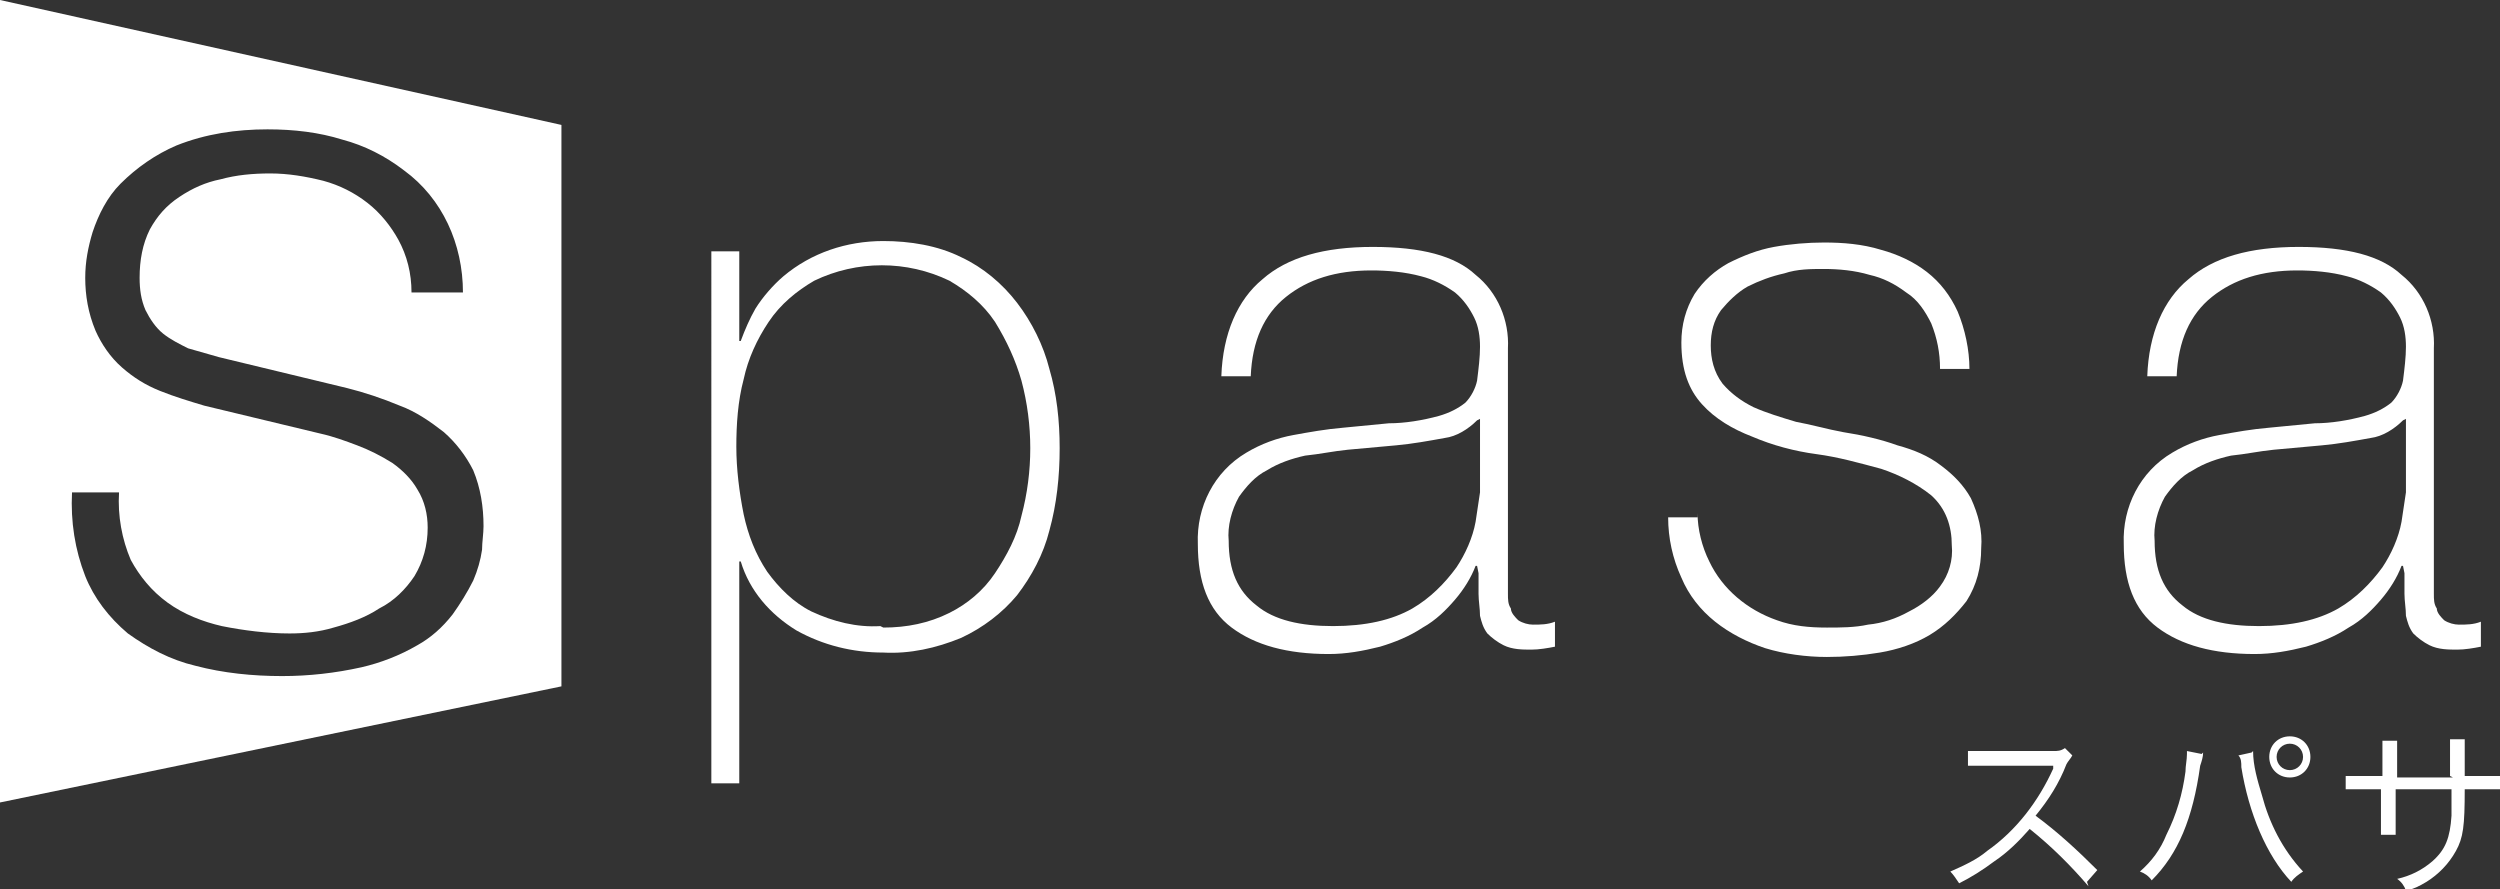 <?xml version="1.0" encoding="UTF-8"?>
<svg id="_レイヤー_1" data-name="レイヤー_1" xmlns="http://www.w3.org/2000/svg" width="170.1" height="60.5" version="1.1" viewBox="0 0 170.1 60.5">
  <rect x="0" y="0" width="170.1" height="60.5" fill="#333333" stroke="none"/>
  <!-- Generator: Adobe Illustrator 29.1.0, SVG Export Plug-In . SVG Version: 2.1.0 Build 142)  -->
  <defs>
    <style>
      .st0 {
        fill: #fff;
      }
    </style>
  </defs>
  <path class="st0" d="M50.3,23.2h.1c.3-.8.6-1.5,1-2.2.5-.8,1.2-1.6,1.9-2.2,1.9-1.6,4.3-2.4,6.8-2.4,1.8,0,3.7.3,5.3,1.1,1.5.7,2.8,1.8,3.8,3.1,1,1.3,1.8,2.9,2.2,4.5.5,1.7.7,3.5.7,5.4,0,1.9-.2,3.8-.7,5.6-.4,1.6-1.2,3.1-2.2,4.4-1,1.2-2.3,2.2-3.8,2.9-1.7.7-3.5,1.1-5.3,1-2.1,0-4.1-.5-5.9-1.5-1.8-1.1-3.2-2.7-3.8-4.7h-.1v15.1h-1.9V17.1h1.9v6.1M60.1,42.7c1.6,0,3.1-.3,4.5-1,1.2-.6,2.3-1.5,3.1-2.7.8-1.2,1.5-2.5,1.8-3.9.8-3,.8-6.2,0-9.2-.4-1.4-1-2.7-1.8-4-.8-1.2-1.9-2.1-3.1-2.8-2.9-1.4-6.3-1.4-9.2,0-1.2.7-2.3,1.6-3.1,2.8-.8,1.2-1.4,2.5-1.7,3.9-.4,1.5-.5,3.1-.5,4.6,0,1.5.2,3.1.5,4.6.3,1.4.8,2.7,1.6,3.9.8,1.1,1.8,2.1,3,2.7,1.5.7,3.1,1.1,4.7,1h0Z"/>
  <path class="st0" d="M100.5,38.5h-.1c-.3.8-.8,1.6-1.4,2.3-.6.7-1.3,1.4-2.2,1.9-.9.6-1.9,1-2.9,1.3-1.2.3-2.3.5-3.5.5-2.8,0-5-.6-6.6-1.8-1.6-1.2-2.3-3.1-2.3-5.7-.1-2.5,1.1-4.9,3.3-6.2,1-.6,2.1-1,3.2-1.2,1.1-.2,2.2-.4,3.4-.5l3.1-.3c1.1,0,2.3-.2,3.4-.5.7-.2,1.3-.5,1.8-.9.4-.4.7-1,.8-1.5.1-.8.2-1.6.2-2.3,0-.7-.1-1.4-.4-2-.3-.6-.7-1.2-1.3-1.7-.7-.5-1.5-.9-2.3-1.1-1.1-.3-2.3-.4-3.4-.4-2.4,0-4.3.6-5.8,1.8-1.5,1.2-2.3,3-2.4,5.4h-2c.1-2.9,1.1-5.2,2.8-6.6,1.7-1.5,4.2-2.2,7.5-2.2s5.6.6,7,1.9c1.5,1.2,2.3,3.1,2.2,5v15.6c0,.4,0,.8,0,1.1,0,.4,0,.7.2,1,0,.3.3.6.5.8.3.2.7.3,1,.3.5,0,1,0,1.5-.2v1.7c-.5.1-1.1.2-1.6.2-.6,0-1.3,0-1.9-.3-.4-.2-.8-.5-1.1-.8-.3-.4-.4-.8-.5-1.2,0-.5-.1-1-.1-1.5v-1.4M100.5,28.6c-.6.6-1.4,1.1-2.2,1.2-1.1.2-2.2.4-3.3.5l-3.3.3c-1,.1-1.9.3-2.9.4-.9.2-1.8.5-2.6,1-.8.4-1.4,1.1-1.9,1.8-.5.9-.8,2-.7,3,0,2,.6,3.4,1.9,4.4,1.2,1,3,1.4,5.2,1.4s4-.4,5.4-1.2c1.2-.7,2.2-1.7,3-2.8.6-.9,1.1-2,1.3-3.1.1-.7.2-1.3.3-2v-5Z"/>
  <path class="st0" d="M115.5,34.9c0,1.1.3,2.3.8,3.3.9,1.9,2.6,3.3,4.6,4,1.1.4,2.2.5,3.4.5.9,0,1.9,0,2.8-.2,1-.1,1.9-.4,2.8-.9.8-.4,1.6-1,2.1-1.7.6-.8.9-1.8.8-2.8,0-1.3-.4-2.5-1.4-3.4-1-.8-2.2-1.4-3.4-1.8-1.5-.4-2.9-.8-4.4-1-1.5-.2-3-.6-4.4-1.2-1.3-.5-2.5-1.2-3.4-2.2-.9-1-1.4-2.3-1.4-4.2,0-1.2.3-2.3.9-3.3.6-.9,1.4-1.6,2.3-2.1,1-.5,2-.9,3.1-1.1,1.1-.2,2.3-.3,3.4-.3,1.3,0,2.6.1,3.9.5,1.1.3,2.2.8,3.1,1.5.9.7,1.6,1.6,2.1,2.7.5,1.2.8,2.6.8,3.9h-2c0-1.1-.2-2.1-.6-3.1-.4-.8-.9-1.6-1.7-2.1-.8-.6-1.6-1-2.5-1.2-1-.3-2.1-.4-3.1-.4-.9,0-1.8,0-2.7.3-.9.2-1.7.5-2.5.9-.7.4-1.3,1-1.8,1.6-.5.7-.7,1.5-.7,2.4,0,.9.2,1.8.8,2.6.6.7,1.3,1.2,2.1,1.6.9.4,1.9.7,2.9,1,1.1.2,2.1.5,3.2.7,1.3.2,2.6.5,3.7.9,1.1.3,2.1.7,3,1.4.8.6,1.5,1.3,2,2.2.5,1.1.8,2.2.7,3.4,0,1.3-.3,2.5-1,3.6-.7.9-1.5,1.7-2.5,2.3-1,.6-2.2,1-3.4,1.2-1.2.2-2.4.3-3.6.3-1.4,0-2.9-.2-4.2-.6-1.2-.4-2.4-1-3.4-1.8-1-.8-1.8-1.8-2.3-3-.6-1.3-.9-2.7-.9-4.1h2"/>
  <path class="st0" d="M163.5,38.5h-.1c-.3.8-.8,1.6-1.4,2.3-.6.7-1.3,1.4-2.2,1.9-.9.6-1.9,1-2.9,1.3-1.2.3-2.3.5-3.5.5-2.8,0-5-.6-6.6-1.8-1.6-1.2-2.3-3.1-2.3-5.7-.1-2.5,1.1-4.9,3.3-6.2,1-.6,2.1-1,3.2-1.2,1.1-.2,2.2-.4,3.4-.5l3.1-.3c1.1,0,2.3-.2,3.4-.5.7-.2,1.3-.5,1.8-.9.4-.4.7-1,.8-1.5.1-.8.2-1.6.2-2.3,0-.7-.1-1.4-.4-2-.3-.6-.7-1.2-1.3-1.7-.7-.5-1.5-.9-2.3-1.1-1.1-.3-2.3-.4-3.4-.4-2.4,0-4.3.6-5.8,1.8-1.5,1.2-2.3,3-2.4,5.4h-2c.1-2.9,1.1-5.2,2.8-6.6,1.7-1.5,4.2-2.2,7.5-2.2s5.6.6,7,1.9c1.5,1.2,2.3,3.1,2.2,5v15.6c0,.4,0,.8,0,1.1,0,.4,0,.7.2,1,0,.3.3.6.5.8.3.2.7.3,1,.3.5,0,1,0,1.5-.2v1.7c-.5.1-1.1.2-1.6.2-.6,0-1.3,0-1.9-.3-.4-.2-.8-.5-1.1-.8-.3-.4-.4-.8-.5-1.2,0-.5-.1-1-.1-1.5v-1.4M163.5,28.6c-.6.6-1.4,1.1-2.2,1.2-1.1.2-2.2.4-3.3.5l-3.3.3c-1,.1-1.9.3-2.9.4-.9.2-1.8.5-2.6,1-.8.4-1.4,1.1-1.9,1.8-.5.9-.8,2-.7,3,0,2,.6,3.4,1.9,4.4,1.2,1,3,1.4,5.2,1.4s4-.4,5.4-1.2c1.2-.7,2.2-1.7,3-2.8.6-.9,1.1-2,1.3-3.1.1-.7.2-1.3.3-2v-5Z"/>
  <path class="st0" d="M0,54.6V0l38.2,8.5v38.2L0,54.6M4.9,33.5h0c-.1,2,.2,3.9.9,5.7.6,1.5,1.6,2.8,2.9,3.9,1.4,1,2.9,1.8,4.6,2.2,1.9.5,3.9.7,5.9.7,1.8,0,3.6-.2,5.4-.6,1.3-.3,2.6-.8,3.8-1.5.9-.5,1.7-1.2,2.4-2.1.5-.7,1-1.5,1.4-2.3.3-.7.5-1.4.6-2.1,0-.5.1-1.1.1-1.6,0-1.3-.2-2.6-.7-3.8-.5-1-1.2-1.9-2-2.6-.9-.7-1.9-1.4-3-1.8-1.2-.5-2.4-.9-3.6-1.2l-8.7-2.1c-.7-.2-1.4-.4-2.1-.6-.6-.3-1.2-.6-1.7-1-.5-.4-.9-1-1.2-1.6-.3-.7-.4-1.4-.4-2.2,0-1.2.2-2.3.7-3.3.5-.9,1.1-1.6,2-2.2.9-.6,1.8-1,2.8-1.2,1.1-.3,2.2-.4,3.4-.4,1.2,0,2.4.2,3.6.5,1.1.3,2.1.8,3,1.5.9.7,1.6,1.6,2.1,2.5.6,1.1.9,2.3.9,3.6h0s3.5,0,3.5,0h0c0-3.3-1.4-6.4-4-8.3-1.3-1-2.7-1.7-4.2-2.1-1.6-.5-3.3-.7-5.1-.7-2.1,0-4.2.3-6.2,1.1-1.4.6-2.7,1.5-3.8,2.6-.9.9-1.5,2.1-1.9,3.3-.3,1-.5,2-.5,3.1,0,1.2.2,2.4.7,3.6.4.9,1,1.8,1.8,2.5.8.7,1.6,1.2,2.6,1.6,1,.4,2,.7,3,1l7.9,1.9c.9.2,1.7.5,2.5.8.8.3,1.6.7,2.4,1.2.7.5,1.3,1.1,1.7,1.8.5.8.7,1.7.7,2.6,0,1.2-.3,2.3-.9,3.3-.6.9-1.4,1.7-2.4,2.2-.9.6-2,1-3.1,1.3-1,.3-2,.4-3,.4-1.5,0-3.1-.2-4.6-.5-1.3-.3-2.6-.8-3.7-1.6-1.1-.8-1.9-1.8-2.5-2.9-.6-1.4-.9-3-.8-4.6h0s-3.5,0-3.5,0Z"/>
  <path class="st0" d="M142.1,60.3c-1.2-1.4-2.5-2.7-4-3.9-.7.8-1.5,1.6-2.4,2.2-.8.6-1.6,1.1-2.4,1.5-.2-.3-.4-.6-.6-.8.9-.4,1.8-.8,2.5-1.4,2-1.4,3.5-3.4,4.5-5.6v-.2c0,0,0,0,0,0h-.3s-4.2,0-4.2,0c-.4,0-.9,0-1.3,0v-1c.3,0,.6,0,1,0h4.8c.3,0,.5,0,.8-.2l.5.5c-.1.2-.3.4-.4.6-.5,1.3-1.2,2.4-2.1,3.5,1.5,1.1,2.9,2.4,4.2,3.7l-.7.8"/>
  <path class="st0" d="M149.9,51.2c0,.3-.1.6-.2.9-.5,3.6-1.5,6-3.3,7.8-.2-.3-.5-.5-.8-.6.8-.7,1.4-1.5,1.8-2.5.7-1.4,1.1-2.8,1.3-4.3,0-.4.1-.8.1-1.2v-.2s1,.2,1,.2M153.3,51.1c0,1,.3,2,.6,3,.5,1.9,1.4,3.7,2.8,5.2-.3.2-.6.4-.8.7-1.7-1.8-2.9-4.7-3.4-7.8,0-.3,0-.6-.2-.8l.9-.2ZM157.2,51.5c0,.8-.6,1.4-1.4,1.4-.8,0-1.4-.6-1.4-1.4,0-.8.6-1.4,1.4-1.4h0c.8,0,1.4.6,1.4,1.4h0s0,0,0,0ZM154.9,51.5c0,.5.4.9.9.9.5,0,.9-.4.9-.9,0-.5-.4-.9-.9-.9h0c-.5,0-.9.4-.9.9h0Z"/>
  <path class="st0" d="M166.7,52.8v-1.2c0-.4,0-.8,0-1.3h1c0,.4,0,.8,0,1.2v1.3h1.1c.5,0,1,0,1.5,0v.9c-.5,0-1,0-1.5,0h-1.1c0,2.5-.1,3.3-.6,4.2-.5.9-1.2,1.6-2,2.1-.5.3-.9.5-1.4.6-.1-.3-.3-.6-.6-.8.9-.2,1.7-.6,2.4-1.2.9-.8,1.2-1.6,1.3-3.1,0-.4,0-.8,0-1.8h-3.8v2.1c0,.3,0,.7,0,1h-1c0-.3,0-.7,0-1.1v-2h-1c-.5,0-1,0-1.4,0v-.9c.5,0,1,0,1.5,0h1v-1.4c0-.4,0-.7,0-1h1c0,.3,0,.7,0,1v1.5h3.8"/>
</svg>